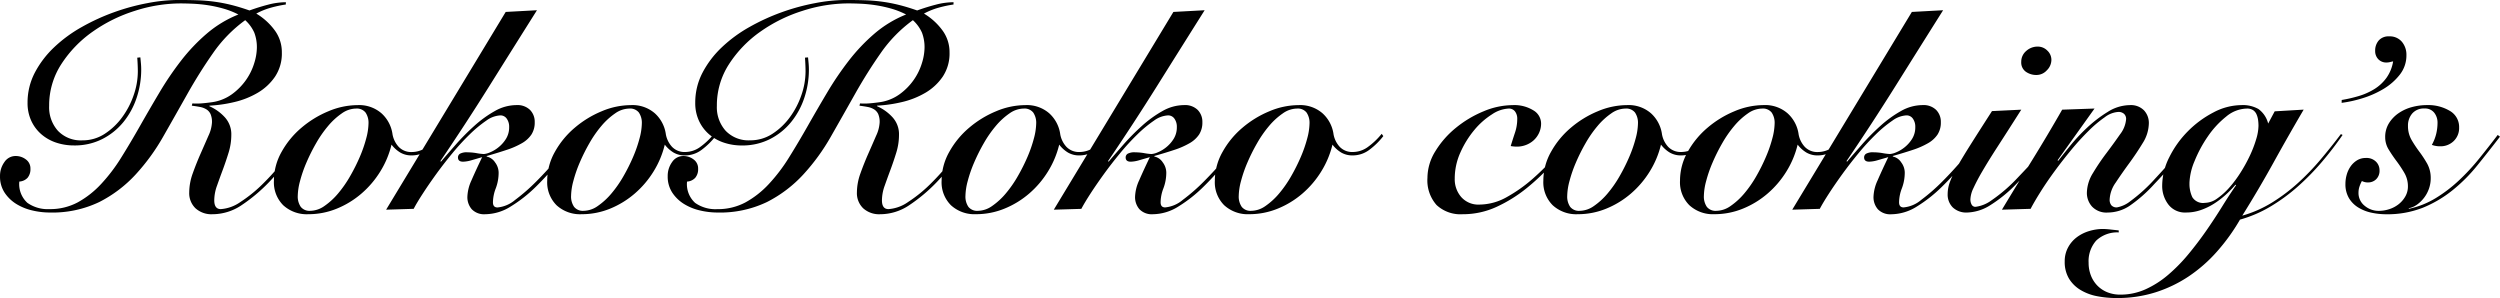 <svg xmlns="http://www.w3.org/2000/svg" width="316.765" height="37.765" viewBox="0 0 316.765 37.765">
  <path id="パス_4378" data-name="パス 4378" d="M15.876-19.3q.036.36.072.756t.036.792a11.2,11.2,0,0,1-.576,3.564,9.682,9.682,0,0,1-1.674,3.078,8.264,8.264,0,0,1-2.682,2.16,7.714,7.714,0,0,1-3.564.81A7.076,7.076,0,0,1,5.2-8.5,5.543,5.543,0,0,1,3.33-9.558a5.041,5.041,0,0,1-1.278-1.71,5.323,5.323,0,0,1-.468-2.268A8.144,8.144,0,0,1,2.5-17.352,12.256,12.256,0,0,1,4.95-20.574a17.542,17.542,0,0,1,3.51-2.574,26.642,26.642,0,0,1,4.086-1.872,27.337,27.337,0,0,1,4.23-1.152,21.352,21.352,0,0,1,3.888-.4q1.26,0,2.376.036a21.964,21.964,0,0,1,2.2.18,19.558,19.558,0,0,1,2.16.414q1.08.27,2.3.7,1.188-.432,2.376-.738a8.969,8.969,0,0,1,2.232-.306v.288a15.3,15.3,0,0,0-1.926.414,8.885,8.885,0,0,0-1.818.738,7.929,7.929,0,0,1,2.286,2.052,4.644,4.644,0,0,1,.954,2.88,5.28,5.28,0,0,1-.864,3.06A6.848,6.848,0,0,1,30.726-14.8a10.581,10.581,0,0,1-2.97,1.17,17.436,17.436,0,0,1-3.132.45v.072a5.782,5.782,0,0,1,1.926,1.368A3.181,3.181,0,0,1,27.4-9.468a7.583,7.583,0,0,1-.342,2.232q-.342,1.116-.738,2.178t-.738,2.034a5.54,5.54,0,0,0-.342,1.836q0,1.116.828,1.116a4.918,4.918,0,0,0,2.484-.9,17.757,17.757,0,0,0,3.06-2.52q.792-.792,1.53-1.656t1.4-1.674q.666-.81,1.188-1.53t.882-1.188l.288.252Q36-8.028,34.776-6.48T32.184-3.492A20.908,20.908,0,0,1,28.656-.54,6.6,6.6,0,0,1,25.02.576,3,3,0,0,1,22.86-.18,2.657,2.657,0,0,1,22.068-2.2a7.166,7.166,0,0,1,.45-2.412q.45-1.26.99-2.484T24.5-9.36a4.551,4.551,0,0,0,.45-1.692,2.527,2.527,0,0,0-.18-1.062,1.4,1.4,0,0,0-.522-.594,2.325,2.325,0,0,0-.81-.306q-.468-.09-1.044-.162l.072-.288a8.109,8.109,0,0,0,1.08,0q.54-.036,1.332-.144a5.667,5.667,0,0,0,2.61-1.026,7.666,7.666,0,0,0,1.8-1.836,7.528,7.528,0,0,0,1.026-2.124,6.844,6.844,0,0,0,.324-1.89,5.145,5.145,0,0,0-.324-1.944,4.73,4.73,0,0,0-1.152-1.584,17.407,17.407,0,0,0-4.068,4.158q-1.728,2.466-3.258,5.184t-3.06,5.4a26.189,26.189,0,0,1-3.51,4.824,16.276,16.276,0,0,1-4.59,3.474A13.766,13.766,0,0,1,4.356.36,9.65,9.65,0,0,1,2.232.108,6.746,6.746,0,0,1,.2-.7a4.816,4.816,0,0,1-1.512-1.44,3.681,3.681,0,0,1-.594-2.106A2.969,2.969,0,0,1-1.35-6.03,1.688,1.688,0,0,1,.072-6.8a2.106,2.106,0,0,1,1.3.432,1.4,1.4,0,0,1,.576,1.188,1.67,1.67,0,0,1-.36,1.134A1.534,1.534,0,0,1,.54-3.564a3.209,3.209,0,0,0,1.026,2.7,4.456,4.456,0,0,0,2.79.792,7.4,7.4,0,0,0,3.6-.864,11.814,11.814,0,0,0,2.952-2.322,21.53,21.53,0,0,0,2.556-3.366q1.188-1.908,2.376-4t2.448-4.212a39.6,39.6,0,0,1,2.736-4.032A23.326,23.326,0,0,1,24.282-22.3a14.356,14.356,0,0,1,4.014-2.43,10.047,10.047,0,0,0-1.926-.756,15.962,15.962,0,0,0-2.016-.432,18.194,18.194,0,0,0-1.872-.18q-.882-.036-1.53-.036a19,19,0,0,0-5.76.936,19.285,19.285,0,0,0-5.364,2.646,14.964,14.964,0,0,0-3.96,4.1A9.575,9.575,0,0,0,4.32-13.14,4.454,4.454,0,0,0,5.436-9.99a4.009,4.009,0,0,0,3.1,1.206,5.09,5.09,0,0,0,2.826-.828,8.38,8.38,0,0,0,2.214-2.106,10.411,10.411,0,0,0,1.458-2.808,9.174,9.174,0,0,0,.522-2.97q0-.324-.018-.792t-.054-.972ZM54.144-9.324a9.141,9.141,0,0,1-1.71,1.692,3.508,3.508,0,0,1-2.178.756,2.788,2.788,0,0,1-1.44-.36A3.982,3.982,0,0,1,47.7-8.244a11.572,11.572,0,0,1-1.422,3.4,11.974,11.974,0,0,1-2.394,2.808A11.3,11.3,0,0,1,40.752-.126a9.476,9.476,0,0,1-3.6.7A4.4,4.4,0,0,1,33.984-.558,4.1,4.1,0,0,1,32.8-3.672a7.408,7.408,0,0,1,.972-3.654,11.013,11.013,0,0,1,2.52-3.06,12.827,12.827,0,0,1,3.42-2.088,9.567,9.567,0,0,1,3.672-.774A4.3,4.3,0,0,1,46.44-12.2a4.379,4.379,0,0,1,1.368,2.52,3.148,3.148,0,0,0,.81,1.728,2.183,2.183,0,0,0,1.638.648,3.253,3.253,0,0,0,1.836-.576,9.164,9.164,0,0,0,1.836-1.728ZM37.4.144a3.184,3.184,0,0,0,1.8-.612,8.774,8.774,0,0,0,1.728-1.584,14.5,14.5,0,0,0,1.53-2.2A23.279,23.279,0,0,0,43.686-6.7a16.5,16.5,0,0,0,.81-2.34,7.744,7.744,0,0,0,.288-1.872,2.3,2.3,0,0,0-.378-1.4,1.409,1.409,0,0,0-1.206-.5,3.184,3.184,0,0,0-1.8.612,8.774,8.774,0,0,0-1.728,1.584,14.5,14.5,0,0,0-1.53,2.2,23.28,23.28,0,0,0-1.224,2.448,16.5,16.5,0,0,0-.81,2.34,7.744,7.744,0,0,0-.288,1.872A2.3,2.3,0,0,0,36.2-.36,1.409,1.409,0,0,0,37.4.144Zm24.768-25.2,3.96-.216q-3.06,4.86-6.048,9.63T53.892-6.156l.072.072q.828-.972,1.908-2.2a28.462,28.462,0,0,1,2.322-2.34,14.434,14.434,0,0,1,2.592-1.872,5.576,5.576,0,0,1,2.754-.756,2.275,2.275,0,0,1,1.71.612,2.132,2.132,0,0,1,.594,1.548,2.793,2.793,0,0,1-.414,1.566,3.591,3.591,0,0,1-1.206,1.1,10.044,10.044,0,0,1-1.926.846Q61.164-7.2,59.76-6.8v.072a1.664,1.664,0,0,1,1.062.738,2.181,2.181,0,0,1,.45,1.278,5.612,5.612,0,0,1-.36,2,5.066,5.066,0,0,0-.36,1.782q0,.648.576.648a4.015,4.015,0,0,0,2.232-.954,23.758,23.758,0,0,0,2.682-2.34q1.386-1.386,2.7-2.952t2.25-2.79l.324.18q-1.116,1.4-2.484,3.1a36.422,36.422,0,0,1-2.88,3.168A17.752,17.752,0,0,1,62.82-.414a6.169,6.169,0,0,1-3.24.99,2.168,2.168,0,0,1-1.71-.63,2.327,2.327,0,0,1-.558-1.6,5.385,5.385,0,0,1,.522-2.07q.522-1.206,1.35-2.934l-1.3.378a4.209,4.209,0,0,1-1.116.2q-.648,0-.648-.54a.551.551,0,0,1,.252-.468,1.812,1.812,0,0,1,.972-.18,7.1,7.1,0,0,1,1.152.108,6.507,6.507,0,0,0,.9.108,2.453,2.453,0,0,0,.792-.216,4.3,4.3,0,0,0,1.08-.648,4.222,4.222,0,0,0,.936-1.062,2.749,2.749,0,0,0,.4-1.494,1.74,1.74,0,0,0-.306-1.062.959.959,0,0,0-.81-.414,3.3,3.3,0,0,0-1.782.666,15.519,15.519,0,0,0-2.088,1.728,28.907,28.907,0,0,0-2.2,2.394q-1.1,1.332-2.052,2.646T51.66-2.034Q50.9-.864,50.508-.108L47.016,0Zm26.6,15.732a9.141,9.141,0,0,1-1.71,1.692,3.508,3.508,0,0,1-2.178.756,2.788,2.788,0,0,1-1.44-.36,3.982,3.982,0,0,1-1.116-1.008,11.572,11.572,0,0,1-1.422,3.4,11.974,11.974,0,0,1-2.394,2.808A11.3,11.3,0,0,1,75.384-.126a9.476,9.476,0,0,1-3.6.7A4.4,4.4,0,0,1,68.616-.558a4.1,4.1,0,0,1-1.188-3.114A7.408,7.408,0,0,1,68.4-7.326a11.013,11.013,0,0,1,2.52-3.06,12.827,12.827,0,0,1,3.42-2.088,9.567,9.567,0,0,1,3.672-.774,4.3,4.3,0,0,1,3.06,1.044,4.379,4.379,0,0,1,1.368,2.52,3.148,3.148,0,0,0,.81,1.728,2.183,2.183,0,0,0,1.638.648,3.253,3.253,0,0,0,1.836-.576A9.165,9.165,0,0,0,88.56-9.612ZM72.036.144a3.184,3.184,0,0,0,1.8-.612,8.774,8.774,0,0,0,1.728-1.584,14.5,14.5,0,0,0,1.53-2.2A23.279,23.279,0,0,0,78.318-6.7a16.5,16.5,0,0,0,.81-2.34,7.744,7.744,0,0,0,.288-1.872,2.3,2.3,0,0,0-.378-1.4,1.409,1.409,0,0,0-1.206-.5,3.184,3.184,0,0,0-1.8.612A8.774,8.774,0,0,0,74.3-10.62a14.5,14.5,0,0,0-1.53,2.2A23.28,23.28,0,0,0,71.55-5.976a16.5,16.5,0,0,0-.81,2.34,7.744,7.744,0,0,0-.288,1.872,2.3,2.3,0,0,0,.378,1.4A1.409,1.409,0,0,0,72.036.144Zm28.44-19.44q.036.36.072.756t.036.792a11.2,11.2,0,0,1-.576,3.564,9.682,9.682,0,0,1-1.674,3.078,8.264,8.264,0,0,1-2.682,2.16,7.714,7.714,0,0,1-3.564.81A7.075,7.075,0,0,1,89.8-8.5,5.543,5.543,0,0,1,87.93-9.558a5.041,5.041,0,0,1-1.278-1.71,5.323,5.323,0,0,1-.468-2.268,8.144,8.144,0,0,1,.918-3.816,12.256,12.256,0,0,1,2.448-3.222,17.543,17.543,0,0,1,3.51-2.574,26.642,26.642,0,0,1,4.086-1.872,27.337,27.337,0,0,1,4.23-1.152,21.352,21.352,0,0,1,3.888-.4q1.26,0,2.376.036a21.965,21.965,0,0,1,2.2.18,19.558,19.558,0,0,1,2.16.414q1.08.27,2.3.7,1.188-.432,2.376-.738a8.969,8.969,0,0,1,2.232-.306v.288a15.3,15.3,0,0,0-1.926.414,8.885,8.885,0,0,0-1.818.738,7.928,7.928,0,0,1,2.286,2.052,4.644,4.644,0,0,1,.954,2.88,5.28,5.28,0,0,1-.864,3.06,6.848,6.848,0,0,1-2.214,2.052,10.581,10.581,0,0,1-2.97,1.17,17.436,17.436,0,0,1-3.132.45v.072a5.782,5.782,0,0,1,1.926,1.368A3.181,3.181,0,0,1,112-9.468a7.582,7.582,0,0,1-.342,2.232q-.342,1.116-.738,2.178t-.738,2.034a5.54,5.54,0,0,0-.342,1.836q0,1.116.828,1.116a4.918,4.918,0,0,0,2.484-.9,17.757,17.757,0,0,0,3.06-2.52q.792-.792,1.53-1.656t1.4-1.674q.666-.81,1.188-1.53t.882-1.188l.288.252q-.9,1.26-2.124,2.808t-2.592,2.988A20.908,20.908,0,0,1,113.256-.54,6.6,6.6,0,0,1,109.62.576a3,3,0,0,1-2.16-.756,2.657,2.657,0,0,1-.792-2.016,7.166,7.166,0,0,1,.45-2.412q.45-1.26.99-2.484t.99-2.268a4.551,4.551,0,0,0,.45-1.692,2.527,2.527,0,0,0-.18-1.062,1.4,1.4,0,0,0-.522-.594,2.325,2.325,0,0,0-.81-.306q-.468-.09-1.044-.162l.072-.288a8.109,8.109,0,0,0,1.08,0q.54-.036,1.332-.144a5.667,5.667,0,0,0,2.61-1.026,7.666,7.666,0,0,0,1.8-1.836,7.528,7.528,0,0,0,1.026-2.124,6.844,6.844,0,0,0,.324-1.89,5.145,5.145,0,0,0-.324-1.944,4.73,4.73,0,0,0-1.152-1.584,17.407,17.407,0,0,0-4.068,4.158q-1.728,2.466-3.258,5.184t-3.06,5.4a26.189,26.189,0,0,1-3.51,4.824,16.276,16.276,0,0,1-4.59,3.474A13.766,13.766,0,0,1,88.956.36,9.65,9.65,0,0,1,86.832.108,6.746,6.746,0,0,1,84.8-.7a4.816,4.816,0,0,1-1.512-1.44,3.681,3.681,0,0,1-.594-2.106A2.969,2.969,0,0,1,83.25-6.03,1.688,1.688,0,0,1,84.672-6.8a2.106,2.106,0,0,1,1.3.432,1.4,1.4,0,0,1,.576,1.188,1.67,1.67,0,0,1-.36,1.134,1.534,1.534,0,0,1-1.044.486,3.209,3.209,0,0,0,1.026,2.7,4.456,4.456,0,0,0,2.79.792,7.4,7.4,0,0,0,3.6-.864,11.814,11.814,0,0,0,2.952-2.322,21.529,21.529,0,0,0,2.556-3.366q1.188-1.908,2.376-4t2.448-4.212a39.6,39.6,0,0,1,2.736-4.032,23.326,23.326,0,0,1,3.258-3.438,14.356,14.356,0,0,1,4.014-2.43,10.047,10.047,0,0,0-1.926-.756,15.962,15.962,0,0,0-2.016-.432,18.194,18.194,0,0,0-1.872-.18q-.882-.036-1.53-.036a19,19,0,0,0-5.76.936,19.285,19.285,0,0,0-5.364,2.646,14.964,14.964,0,0,0-3.96,4.1,9.575,9.575,0,0,0-1.548,5.31,4.454,4.454,0,0,0,1.116,3.15,4.009,4.009,0,0,0,3.1,1.206,5.09,5.09,0,0,0,2.826-.828,8.38,8.38,0,0,0,2.214-2.106,10.411,10.411,0,0,0,1.458-2.808,9.174,9.174,0,0,0,.522-2.97q0-.324-.018-.792t-.054-.972Zm38.268,9.972a9.141,9.141,0,0,1-1.71,1.692,3.508,3.508,0,0,1-2.178.756,2.788,2.788,0,0,1-1.44-.36A3.982,3.982,0,0,1,132.3-8.244a11.573,11.573,0,0,1-1.422,3.4,11.974,11.974,0,0,1-2.394,2.808,11.3,11.3,0,0,1-3.132,1.908,9.476,9.476,0,0,1-3.6.7,4.4,4.4,0,0,1-3.168-1.134A4.1,4.1,0,0,1,117.4-3.672a7.408,7.408,0,0,1,.972-3.654,11.013,11.013,0,0,1,2.52-3.06,12.827,12.827,0,0,1,3.42-2.088,9.567,9.567,0,0,1,3.672-.774,4.3,4.3,0,0,1,3.06,1.044,4.379,4.379,0,0,1,1.368,2.52,3.148,3.148,0,0,0,.81,1.728,2.183,2.183,0,0,0,1.638.648,3.253,3.253,0,0,0,1.836-.576,9.164,9.164,0,0,0,1.836-1.728ZM122,.144a3.184,3.184,0,0,0,1.8-.612,8.774,8.774,0,0,0,1.728-1.584,14.5,14.5,0,0,0,1.53-2.2A23.279,23.279,0,0,0,128.286-6.7a16.5,16.5,0,0,0,.81-2.34,7.744,7.744,0,0,0,.288-1.872,2.3,2.3,0,0,0-.378-1.4,1.409,1.409,0,0,0-1.206-.5,3.184,3.184,0,0,0-1.8.612,8.774,8.774,0,0,0-1.728,1.584,14.5,14.5,0,0,0-1.53,2.2,23.28,23.28,0,0,0-1.224,2.448,16.5,16.5,0,0,0-.81,2.34,7.744,7.744,0,0,0-.288,1.872,2.3,2.3,0,0,0,.378,1.4A1.409,1.409,0,0,0,122,.144Zm24.768-25.2,3.96-.216q-3.06,4.86-6.048,9.63t-6.192,9.486l.072.072q.828-.972,1.908-2.2a28.459,28.459,0,0,1,2.322-2.34,14.435,14.435,0,0,1,2.592-1.872,5.576,5.576,0,0,1,2.754-.756,2.275,2.275,0,0,1,1.71.612,2.132,2.132,0,0,1,.594,1.548,2.793,2.793,0,0,1-.414,1.566,3.591,3.591,0,0,1-1.206,1.1,10.044,10.044,0,0,1-1.926.846q-1.134.378-2.538.774v.072a1.664,1.664,0,0,1,1.062.738,2.181,2.181,0,0,1,.45,1.278,5.612,5.612,0,0,1-.36,2,5.066,5.066,0,0,0-.36,1.782q0,.648.576.648a4.015,4.015,0,0,0,2.232-.954,23.757,23.757,0,0,0,2.682-2.34q1.386-1.386,2.7-2.952t2.25-2.79l.324.18q-1.116,1.4-2.484,3.1a36.42,36.42,0,0,1-2.88,3.168A17.752,17.752,0,0,1,147.42-.414a6.169,6.169,0,0,1-3.24.99,2.168,2.168,0,0,1-1.71-.63,2.327,2.327,0,0,1-.558-1.6,5.385,5.385,0,0,1,.522-2.07q.522-1.206,1.35-2.934-.612.18-1.3.378a4.209,4.209,0,0,1-1.116.2q-.648,0-.648-.54a.551.551,0,0,1,.252-.468,1.812,1.812,0,0,1,.972-.18,7.1,7.1,0,0,1,1.152.108,6.506,6.506,0,0,0,.9.108,2.453,2.453,0,0,0,.792-.216,4.3,4.3,0,0,0,1.08-.648,4.222,4.222,0,0,0,.936-1.062,2.749,2.749,0,0,0,.4-1.494,1.74,1.74,0,0,0-.306-1.062.959.959,0,0,0-.81-.414,3.3,3.3,0,0,0-1.782.666,15.519,15.519,0,0,0-2.088,1.728,28.91,28.91,0,0,0-2.2,2.394q-1.1,1.332-2.052,2.646t-1.71,2.484q-.756,1.17-1.152,1.926L131.616,0Zm26.6,15.732a9.141,9.141,0,0,1-1.71,1.692,3.508,3.508,0,0,1-2.178.756,2.788,2.788,0,0,1-1.44-.36,3.982,3.982,0,0,1-1.116-1.008,11.573,11.573,0,0,1-1.422,3.4,11.974,11.974,0,0,1-2.394,2.808,11.3,11.3,0,0,1-3.132,1.908,9.476,9.476,0,0,1-3.6.7,4.4,4.4,0,0,1-3.168-1.134,4.1,4.1,0,0,1-1.188-3.114A7.408,7.408,0,0,1,153-7.326a11.013,11.013,0,0,1,2.52-3.06,12.827,12.827,0,0,1,3.42-2.088,9.567,9.567,0,0,1,3.672-.774,4.3,4.3,0,0,1,3.06,1.044,4.379,4.379,0,0,1,1.368,2.52,3.148,3.148,0,0,0,.81,1.728,2.183,2.183,0,0,0,1.638.648,3.253,3.253,0,0,0,1.836-.576,9.164,9.164,0,0,0,1.836-1.728ZM156.636.144a3.183,3.183,0,0,0,1.8-.612,8.775,8.775,0,0,0,1.728-1.584,14.5,14.5,0,0,0,1.53-2.2A23.28,23.28,0,0,0,162.918-6.7a16.5,16.5,0,0,0,.81-2.34,7.744,7.744,0,0,0,.288-1.872,2.3,2.3,0,0,0-.378-1.4,1.409,1.409,0,0,0-1.206-.5,3.183,3.183,0,0,0-1.8.612A8.774,8.774,0,0,0,158.9-10.62a14.5,14.5,0,0,0-1.53,2.2,23.277,23.277,0,0,0-1.224,2.448,16.5,16.5,0,0,0-.81,2.34,7.744,7.744,0,0,0-.288,1.872,2.3,2.3,0,0,0,.378,1.4A1.409,1.409,0,0,0,156.636.144Zm41.112-9.432q-1.332,1.62-2.88,3.366a27.784,27.784,0,0,1-3.33,3.186A18.078,18.078,0,0,1,187.722-.36a10.17,10.17,0,0,1-4.3.936,4.442,4.442,0,0,1-3.312-1.17,4.7,4.7,0,0,1-1.152-3.438,6.436,6.436,0,0,1,1.008-3.384,11.592,11.592,0,0,1,2.592-2.952,13.9,13.9,0,0,1,3.492-2.088,9.641,9.641,0,0,1,3.708-.792,4.582,4.582,0,0,1,2.628.666,1.946,1.946,0,0,1,.972,1.638,2.814,2.814,0,0,1-.27,1.242,2.909,2.909,0,0,1-.7.936,3.067,3.067,0,0,1-.972.576,3.119,3.119,0,0,1-1.08.2,4.254,4.254,0,0,1-.828-.072q.252-.828.54-1.692a5.436,5.436,0,0,0,.288-1.728,1.513,1.513,0,0,0-.288-.972.959.959,0,0,0-.792-.36,4.146,4.146,0,0,0-2.124.738A9.464,9.464,0,0,0,184.9-10.1a12.094,12.094,0,0,0-1.764,2.844,8.037,8.037,0,0,0-.72,3.33A3.42,3.42,0,0,0,183.24-1.6a2.889,2.889,0,0,0,2.3.954,7.154,7.154,0,0,0,3.51-.972,18.766,18.766,0,0,0,3.312-2.358,30.826,30.826,0,0,0,2.862-2.88q1.3-1.494,2.2-2.574Zm17.244-.036a9.141,9.141,0,0,1-1.71,1.692,3.508,3.508,0,0,1-2.178.756,2.788,2.788,0,0,1-1.44-.36,3.982,3.982,0,0,1-1.116-1.008,11.573,11.573,0,0,1-1.422,3.4,11.974,11.974,0,0,1-2.394,2.808A11.3,11.3,0,0,1,201.6-.126a9.476,9.476,0,0,1-3.6.7,4.4,4.4,0,0,1-3.168-1.134,4.1,4.1,0,0,1-1.188-3.114,7.408,7.408,0,0,1,.972-3.654,11.013,11.013,0,0,1,2.52-3.06,12.827,12.827,0,0,1,3.42-2.088,9.567,9.567,0,0,1,3.672-.774,4.3,4.3,0,0,1,3.06,1.044,4.379,4.379,0,0,1,1.368,2.52,3.148,3.148,0,0,0,.81,1.728,2.183,2.183,0,0,0,1.638.648,3.253,3.253,0,0,0,1.836-.576,9.164,9.164,0,0,0,1.836-1.728ZM198.252.144a3.183,3.183,0,0,0,1.8-.612,8.775,8.775,0,0,0,1.728-1.584,14.5,14.5,0,0,0,1.53-2.2A23.28,23.28,0,0,0,204.534-6.7a16.5,16.5,0,0,0,.81-2.34,7.744,7.744,0,0,0,.288-1.872,2.3,2.3,0,0,0-.378-1.4,1.409,1.409,0,0,0-1.206-.5,3.183,3.183,0,0,0-1.8.612,8.774,8.774,0,0,0-1.728,1.584,14.5,14.5,0,0,0-1.53,2.2,23.277,23.277,0,0,0-1.224,2.448,16.5,16.5,0,0,0-.81,2.34,7.744,7.744,0,0,0-.288,1.872,2.3,2.3,0,0,0,.378,1.4A1.409,1.409,0,0,0,198.252.144Zm34.056-9.468a9.141,9.141,0,0,1-1.71,1.692,3.508,3.508,0,0,1-2.178.756,2.788,2.788,0,0,1-1.44-.36,3.982,3.982,0,0,1-1.116-1.008,11.573,11.573,0,0,1-1.422,3.4,11.974,11.974,0,0,1-2.394,2.808,11.3,11.3,0,0,1-3.132,1.908,9.476,9.476,0,0,1-3.6.7,4.4,4.4,0,0,1-3.168-1.134,4.1,4.1,0,0,1-1.188-3.114,7.408,7.408,0,0,1,.972-3.654,11.013,11.013,0,0,1,2.52-3.06,12.827,12.827,0,0,1,3.42-2.088,9.567,9.567,0,0,1,3.672-.774A4.3,4.3,0,0,1,224.6-12.2a4.379,4.379,0,0,1,1.368,2.52,3.148,3.148,0,0,0,.81,1.728,2.183,2.183,0,0,0,1.638.648,3.253,3.253,0,0,0,1.836-.576,9.164,9.164,0,0,0,1.836-1.728ZM215.568.144a3.184,3.184,0,0,0,1.8-.612A8.775,8.775,0,0,0,219.1-2.052a14.5,14.5,0,0,0,1.53-2.2A23.28,23.28,0,0,0,221.85-6.7a16.5,16.5,0,0,0,.81-2.34,7.744,7.744,0,0,0,.288-1.872,2.3,2.3,0,0,0-.378-1.4,1.409,1.409,0,0,0-1.206-.5,3.183,3.183,0,0,0-1.8.612,8.775,8.775,0,0,0-1.728,1.584,14.5,14.5,0,0,0-1.53,2.2,23.277,23.277,0,0,0-1.224,2.448,16.5,16.5,0,0,0-.81,2.34,7.744,7.744,0,0,0-.288,1.872,2.3,2.3,0,0,0,.378,1.4A1.409,1.409,0,0,0,215.568.144Zm24.768-25.2,3.96-.216q-3.06,4.86-6.048,9.63t-6.192,9.486l.072.072q.828-.972,1.908-2.2a28.459,28.459,0,0,1,2.322-2.34,14.435,14.435,0,0,1,2.592-1.872,5.576,5.576,0,0,1,2.754-.756,2.275,2.275,0,0,1,1.71.612,2.132,2.132,0,0,1,.594,1.548,2.793,2.793,0,0,1-.414,1.566,3.591,3.591,0,0,1-1.206,1.1,10.044,10.044,0,0,1-1.926.846q-1.134.378-2.538.774v.072a1.664,1.664,0,0,1,1.062.738,2.181,2.181,0,0,1,.45,1.278,5.612,5.612,0,0,1-.36,2,5.066,5.066,0,0,0-.36,1.782q0,.648.576.648a4.015,4.015,0,0,0,2.232-.954,23.757,23.757,0,0,0,2.682-2.34q1.386-1.386,2.7-2.952t2.25-2.79l.324.18q-1.116,1.4-2.484,3.1a36.42,36.42,0,0,1-2.88,3.168,17.752,17.752,0,0,1-3.132,2.466,6.169,6.169,0,0,1-3.24.99,2.168,2.168,0,0,1-1.71-.63,2.327,2.327,0,0,1-.558-1.6A5.385,5.385,0,0,1,236-3.726q.522-1.206,1.35-2.934-.612.18-1.3.378a4.209,4.209,0,0,1-1.116.2q-.648,0-.648-.54a.551.551,0,0,1,.252-.468,1.812,1.812,0,0,1,.972-.18,7.1,7.1,0,0,1,1.152.108,6.507,6.507,0,0,0,.9.108,2.453,2.453,0,0,0,.792-.216,4.3,4.3,0,0,0,1.08-.648,4.222,4.222,0,0,0,.936-1.062,2.749,2.749,0,0,0,.4-1.494,1.74,1.74,0,0,0-.306-1.062.959.959,0,0,0-.81-.414,3.3,3.3,0,0,0-1.782.666,15.519,15.519,0,0,0-2.088,1.728,28.91,28.91,0,0,0-2.2,2.394q-1.1,1.332-2.052,2.646t-1.71,2.484q-.756,1.17-1.152,1.926L225.18,0ZM254.2-12.672q-1.692,2.664-2.916,4.554t-2,3.222a24.343,24.343,0,0,0-1.152,2.178,3.6,3.6,0,0,0-.378,1.386,1.351,1.351,0,0,0,.162.7.53.53,0,0,0,.486.27,4.343,4.343,0,0,0,2.034-.828,20.027,20.027,0,0,0,3.294-2.844q.792-.828,1.548-1.638T256.7-7.236q.666-.756,1.188-1.368t.846-.972l.324.216q-.432.576-1.062,1.314T256.644-6.5q-.72.81-1.476,1.6t-1.476,1.512A17.465,17.465,0,0,1,250.11-.468a5.754,5.754,0,0,1-2.754.828,2.483,2.483,0,0,1-1.836-.648,2.288,2.288,0,0,1-.648-1.692,4.527,4.527,0,0,1,.27-1.494A12.592,12.592,0,0,1,246.06-5.4q.648-1.152,1.728-2.862t2.7-4.23Zm2.088-7.992a1.685,1.685,0,0,1,1.206.5,1.6,1.6,0,0,1,.522,1.188,1.85,1.85,0,0,1-.576,1.314,1.766,1.766,0,0,1-1.3.594,2.281,2.281,0,0,1-1.368-.414,1.429,1.429,0,0,1-.576-1.242,1.777,1.777,0,0,1,.63-1.386A2.133,2.133,0,0,1,256.284-20.664Zm2.592,14.472q.5-.648,1.458-1.836a23.01,23.01,0,0,1,2.178-2.34,16.268,16.268,0,0,1,2.628-2.016,5.32,5.32,0,0,1,2.808-.864,2.324,2.324,0,0,1,1.8.666,2.331,2.331,0,0,1,.612,1.638,4.818,4.818,0,0,1-.774,2.5q-.774,1.278-1.71,2.556t-1.71,2.448a4.011,4.011,0,0,0-.774,2.178,1.089,1.089,0,0,0,.216.7.87.87,0,0,0,.72.27A3.825,3.825,0,0,0,268-1.062a20.583,20.583,0,0,0,3.15-2.862Q272.7-5.58,274-7.146T275.94-9.5l.36.18q-.936,1.116-2.3,2.772T271.08-3.276a17.92,17.92,0,0,1-3.186,2.808,5.032,5.032,0,0,1-2.718.828A2.513,2.513,0,0,1,263.16-.4a2.58,2.58,0,0,1-.648-1.728,4.909,4.909,0,0,1,.774-2.52A28.481,28.481,0,0,1,265-7.182q.936-1.242,1.71-2.358a3.59,3.59,0,0,0,.774-1.944.877.877,0,0,0-.252-.648,1.027,1.027,0,0,0-.756-.252,3.149,3.149,0,0,0-1.692.666,15.391,15.391,0,0,0-2.052,1.728,31.782,31.782,0,0,0-2.2,2.412q-1.116,1.35-2.106,2.7t-1.782,2.61q-.792,1.26-1.26,2.16L251.748,0q1.908-3.168,3.834-6.282t3.8-6.39l4.1-.144L258.8-6.264Zm7.668,9.072a3.868,3.868,0,0,0-2.862,1.044,3.922,3.922,0,0,0-.954,2.808,4.369,4.369,0,0,0,.288,1.6,3.807,3.807,0,0,0,.81,1.278,3.7,3.7,0,0,0,1.26.846,4.337,4.337,0,0,0,1.674.306,7.684,7.684,0,0,0,3.2-.684,12.066,12.066,0,0,0,2.862-1.836,21.084,21.084,0,0,0,2.556-2.61q1.206-1.458,2.268-2.988t2-3.042q.936-1.512,1.764-2.7l-.072-.072a13.143,13.143,0,0,1-1.278,1.314,10.833,10.833,0,0,1-1.476,1.116,8.088,8.088,0,0,1-1.656.792,5.616,5.616,0,0,1-1.854.306,2.645,2.645,0,0,1-2.25-1.026,3.865,3.865,0,0,1-.774-2.394,8.03,8.03,0,0,1,.9-3.582,12.575,12.575,0,0,1,2.34-3.276,12.883,12.883,0,0,1,3.24-2.394,7.678,7.678,0,0,1,3.564-.936,4,4,0,0,1,2.16.5,3.266,3.266,0,0,1,1.224,1.836l.828-1.548,3.672-.216q-1.944,3.312-3.816,6.7T282.2.756A14.889,14.889,0,0,0,285.966-.9a22.5,22.5,0,0,0,3.276-2.466,30.845,30.845,0,0,0,2.88-2.988q1.35-1.6,2.574-3.222l.216.108a42.1,42.1,0,0,1-2.61,3.4,31.09,31.09,0,0,1-3.042,3.114A22.832,22.832,0,0,1,285.8-.414a15.931,15.931,0,0,1-3.888,1.674,24.769,24.769,0,0,1-2.934,4.068A18.694,18.694,0,0,1,275.4,8.46a16.615,16.615,0,0,1-4.212,2.016,15.974,15.974,0,0,1-4.86.72,13.025,13.025,0,0,1-2.52-.234,6.4,6.4,0,0,1-2.106-.792,4.293,4.293,0,0,1-1.458-1.44,4.1,4.1,0,0,1-.54-2.178,3.643,3.643,0,0,1,.414-1.746,3.957,3.957,0,0,1,1.1-1.3,4.938,4.938,0,0,1,1.566-.792,6.057,6.057,0,0,1,1.782-.27,9.648,9.648,0,0,1,.972.072q.648.072,1.008.108Zm8.964-6.228a3.916,3.916,0,0,0,.36,1.764,1.6,1.6,0,0,0,1.584.72A2.75,2.75,0,0,0,279-1.4a8.582,8.582,0,0,0,1.548-1.386,14.631,14.631,0,0,0,1.44-1.926,19.285,19.285,0,0,0,1.188-2.16,14.484,14.484,0,0,0,.792-2.07,6.184,6.184,0,0,0,.288-1.674,5.47,5.47,0,0,0-.054-.774,2.639,2.639,0,0,0-.2-.7,1.224,1.224,0,0,0-.432-.522,1.381,1.381,0,0,0-.792-.2,4.215,4.215,0,0,0-2.628,1.026,11.443,11.443,0,0,0-2.322,2.52,15.967,15.967,0,0,0-1.674,3.114A7.765,7.765,0,0,0,275.508-3.348ZM294.8-13.9a17.557,17.557,0,0,0,2.16-.5,8.219,8.219,0,0,0,1.98-.882,5.4,5.4,0,0,0,1.53-1.422,4.948,4.948,0,0,0,.846-2.088q-.18.036-.4.09a1.775,1.775,0,0,1-.432.054,1.378,1.378,0,0,1-1.044-.414,1.473,1.473,0,0,1-.4-1.062,1.941,1.941,0,0,1,.45-1.314,1.64,1.64,0,0,1,1.314-.522,2,2,0,0,1,1.62.684,2.537,2.537,0,0,1,.576,1.692,3.916,3.916,0,0,1-.846,2.484,7.462,7.462,0,0,1-2.088,1.818,12.05,12.05,0,0,1-2.664,1.17,15.459,15.459,0,0,1-2.61.576ZM303.3-.108a10.911,10.911,0,0,0,3.4-1.35,18.036,18.036,0,0,0,2.934-2.232,26.964,26.964,0,0,0,2.574-2.772q1.206-1.494,2.358-3.006l.288.216q-1.44,1.872-2.88,3.654a20.573,20.573,0,0,1-3.15,3.15,15.038,15.038,0,0,1-3.744,2.2,12.285,12.285,0,0,1-4.662.828,8.769,8.769,0,0,1-1.854-.2A5.3,5.3,0,0,1,296.91-.27a3.516,3.516,0,0,1-1.188-1.188,3.432,3.432,0,0,1-.45-1.818,4.238,4.238,0,0,1,.162-1.152,3.469,3.469,0,0,1,.486-1.044,2.769,2.769,0,0,1,.81-.774,2.083,2.083,0,0,1,1.134-.306,1.69,1.69,0,0,1,1.278.468,1.512,1.512,0,0,1,.45,1.08,1.485,1.485,0,0,1-.432,1.152,1.445,1.445,0,0,1-1.008.4,1.61,1.61,0,0,1-.792-.18,4.129,4.129,0,0,0-.306.7,2.432,2.432,0,0,0-.126.774A2.064,2.064,0,0,0,297.7-.5a2.744,2.744,0,0,0,1.818.648,4.242,4.242,0,0,0,1.314-.216,3.76,3.76,0,0,0,1.188-.63,3.347,3.347,0,0,0,.846-.99,2.526,2.526,0,0,0,.324-1.26,3.34,3.34,0,0,0-.45-1.71,15.337,15.337,0,0,0-.99-1.494q-.54-.72-.99-1.458a2.959,2.959,0,0,1-.45-1.566,3.283,3.283,0,0,1,.468-1.764A4.28,4.28,0,0,1,302-12.222,5.442,5.442,0,0,1,303.7-13a7.307,7.307,0,0,1,1.908-.252,5.331,5.331,0,0,1,2.9.738,2.35,2.35,0,0,1,1.17,2.106,2.283,2.283,0,0,1-.684,1.71,2.376,2.376,0,0,1-1.728.666,3.034,3.034,0,0,1-.594-.054,2.609,2.609,0,0,1-.45-.126,5.543,5.543,0,0,0,.558-1.422,6.149,6.149,0,0,0,.162-1.386,2.012,2.012,0,0,0-.414-1.26,1.467,1.467,0,0,0-1.242-.54,1.927,1.927,0,0,0-1.548.63,2.322,2.322,0,0,0-.54,1.566,3.48,3.48,0,0,0,.45,1.782,15.331,15.331,0,0,0,.99,1.494,14.253,14.253,0,0,1,.99,1.512,3.727,3.727,0,0,1,.45,1.872,3.893,3.893,0,0,1-.234,1.332,4.106,4.106,0,0,1-.63,1.152,4.188,4.188,0,0,1-.882.846,2.688,2.688,0,0,1-1.026.45Z" transform="translate(1.908 26.568)"/>
</svg>
